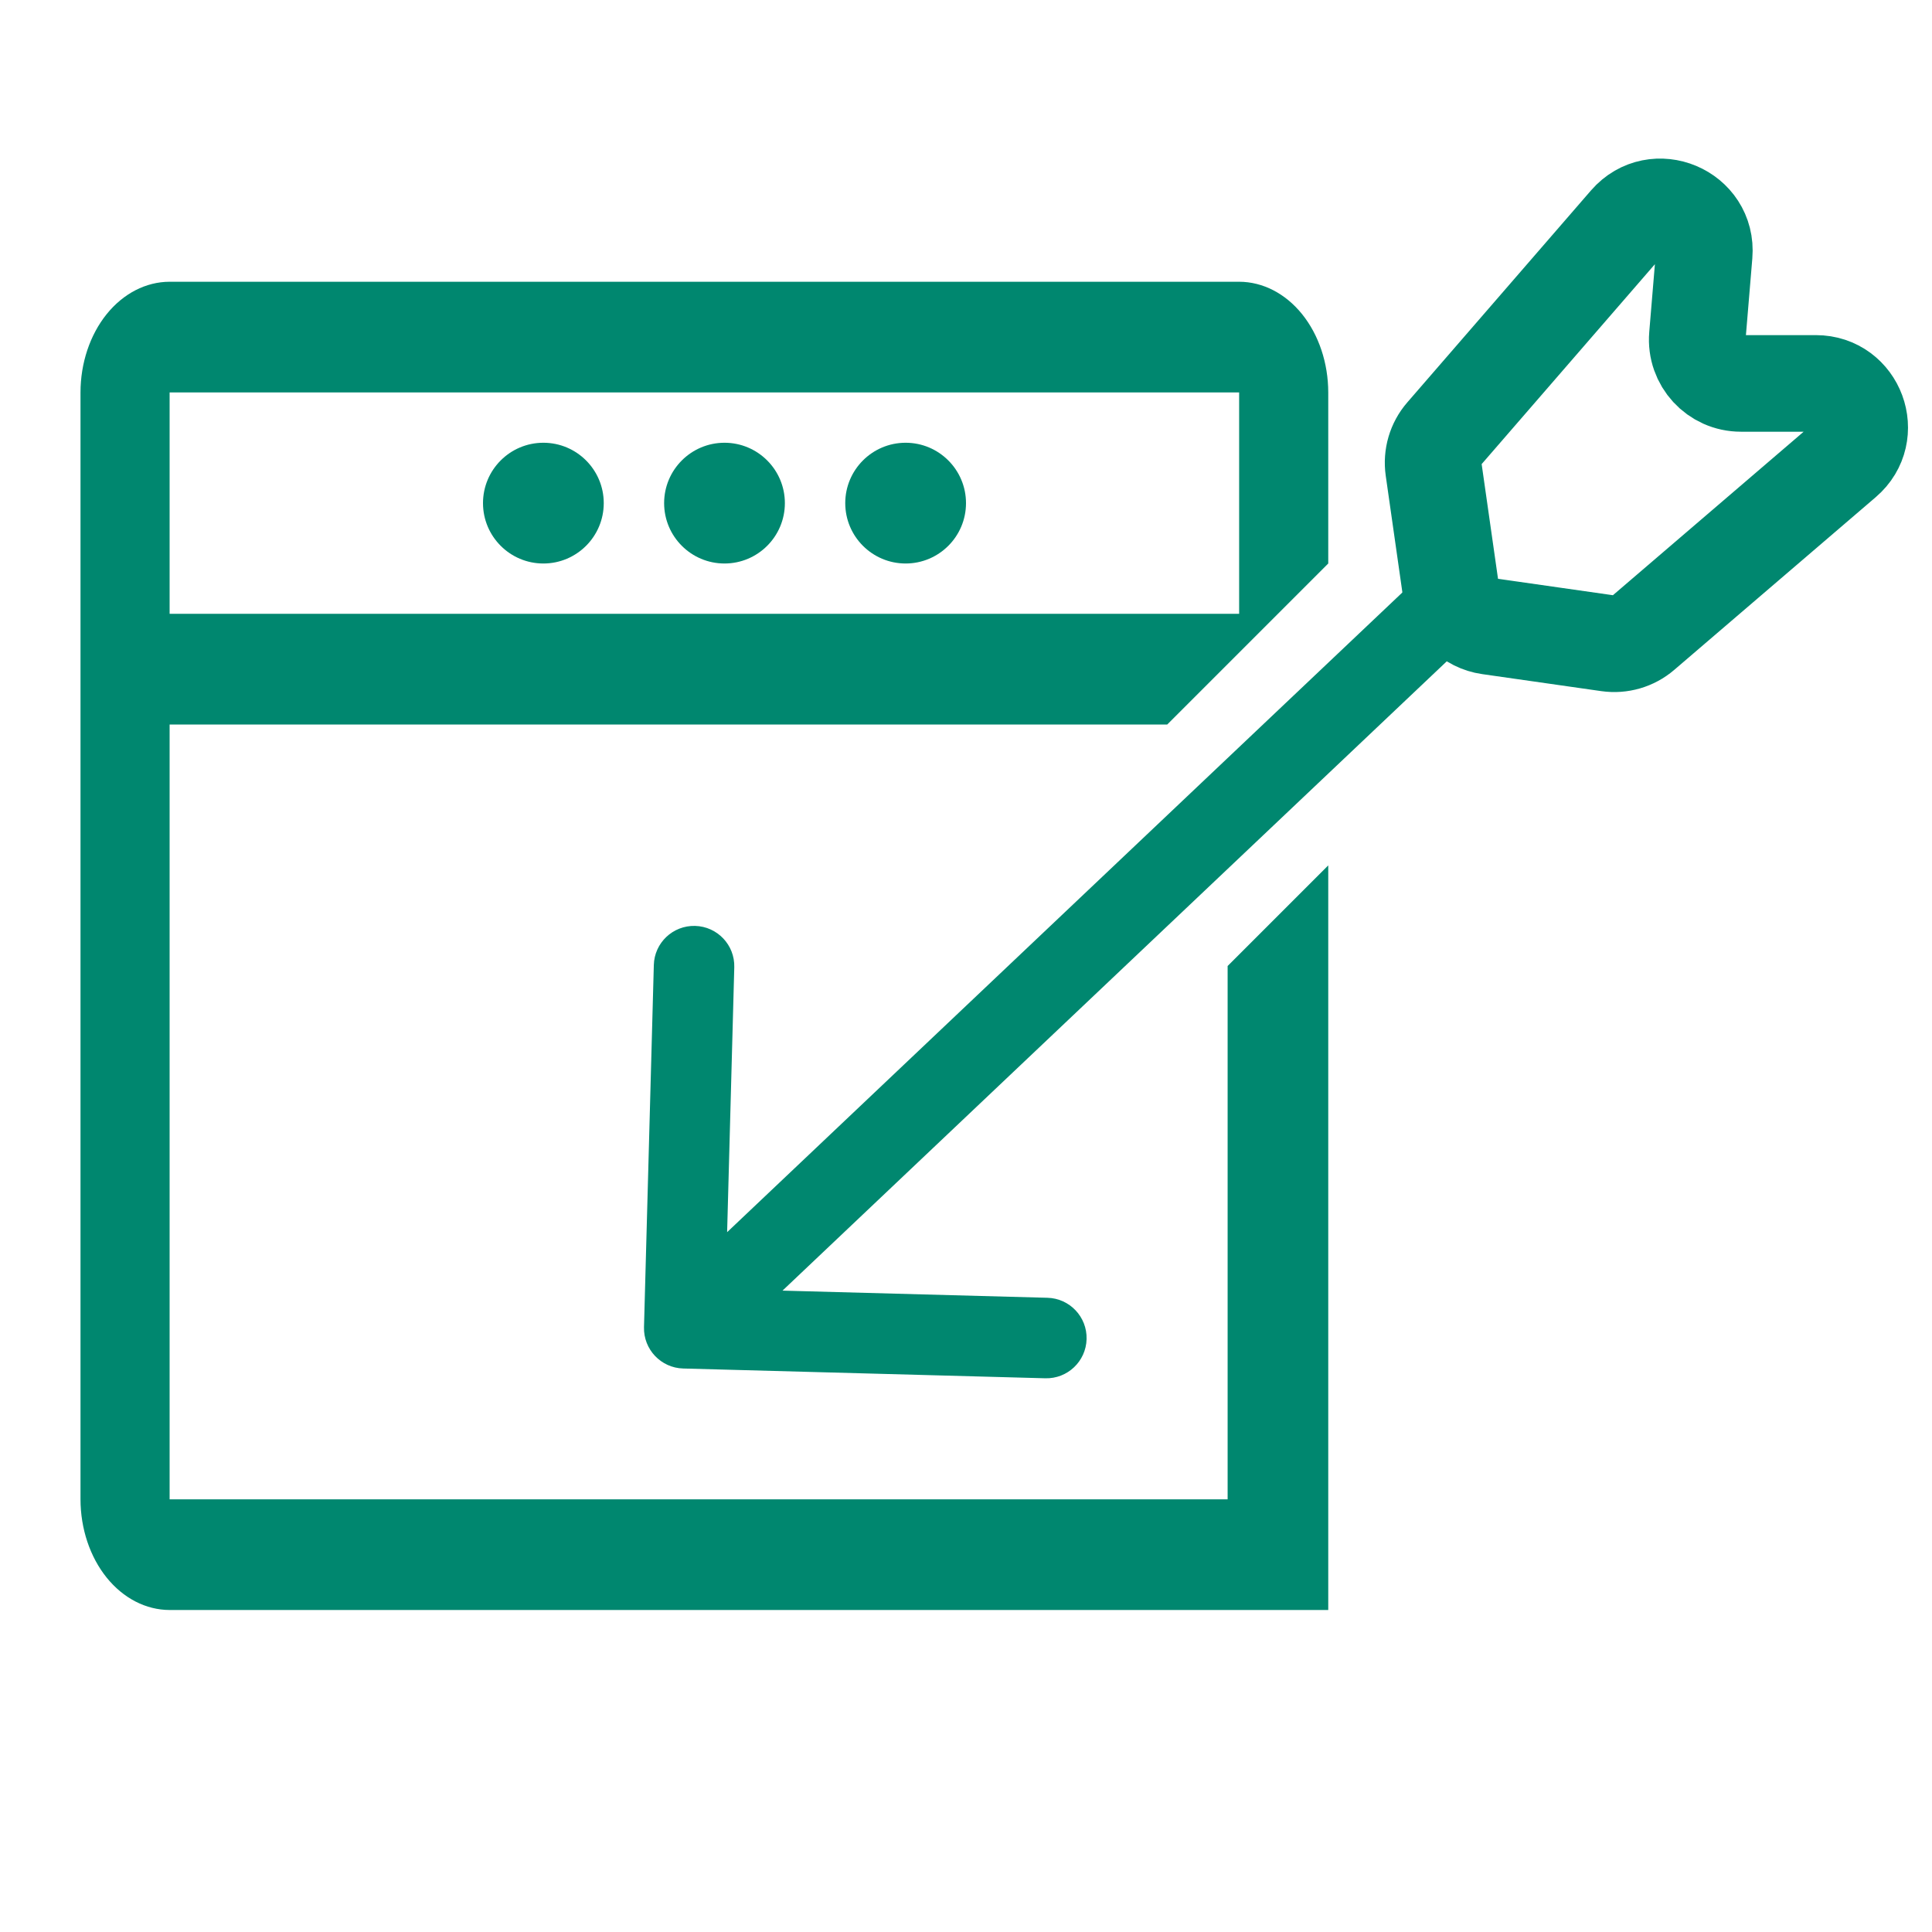 <svg width="48" height="48" viewBox="0 0 48 48" fill="none" xmlns="http://www.w3.org/2000/svg">
<g clip-path="url(#clip0_3_3303)">
<path d="M13.5 14C14.328 14 15 13.328 15 12.5C15 11.672 14.328 11 13.5 11C12.672 11 12 11.672 12 12.5C12 13.328 12.672 14 13.5 14Z" fill="#00876F"/>
<path d="M18 14C18.828 14 19.5 13.328 19.5 12.5C19.5 11.672 18.828 11 18 11C17.172 11 16.5 11.672 16.5 12.5C16.5 13.328 17.172 14 18 14Z" fill="#00876F"/>
<path d="M22.5 14C23.328 14 24 13.328 24 12.5C24 11.672 23.328 11 22.5 11C21.672 11 21 11.672 21 12.5C21 13.328 21.672 14 22.5 14Z" fill="#00876F"/>
<path d="M16 32.973C15.985 33.525 16.421 33.985 16.973 34L25.97 34.243C26.522 34.258 26.981 33.822 26.996 33.27C27.011 32.718 26.576 32.258 26.024 32.243L18.027 32.027L18.243 24.03C18.258 23.478 17.822 23.019 17.27 23.004C16.718 22.989 16.258 23.424 16.244 23.976L16 32.973ZM35.312 14.274L16.312 32.274L17.688 33.726L36.688 15.726L35.312 14.274Z" fill="#00876F"/>
<path d="M35.616 11.649L36.038 14.606C36.072 14.839 36.18 15.055 36.346 15.221L36.377 15.252C36.544 15.419 36.76 15.527 36.993 15.56L39.953 15.983C40.263 16.027 40.577 15.936 40.815 15.732L45.822 11.44C46.589 10.783 46.124 9.526 45.114 9.526L43.255 9.526C42.618 9.527 42.118 8.983 42.171 8.348L42.34 6.321C42.427 5.273 41.123 4.723 40.434 5.518L35.871 10.783C35.664 11.021 35.572 11.337 35.616 11.649Z" stroke="#00876F" stroke-width="2.4"/>
<path d="M30.786 7H4.214C3.627 7.001 3.064 7.291 2.649 7.806C2.234 8.322 2.001 9.021 2 9.75V37.25C2.001 37.979 2.234 38.678 2.649 39.194C3.064 39.709 3.627 39.999 4.214 40H33L30.5 37.25C28 37.25 4.214 37.25 4.214 37.25V18H29L33 14V21.5L30.5 24V37.25L33 40V9.75C32.999 9.021 32.766 8.322 32.351 7.806C31.936 7.291 31.373 7.001 30.786 7ZM30.786 15.25H4.214V9.75H30.786V15.25Z" fill="#00876F"/>
</g>
<defs>
<clipPath id="clip0_3_3303">
<rect width="48" height="48" fill="white"/>
</clipPath>
</defs>
</svg>
